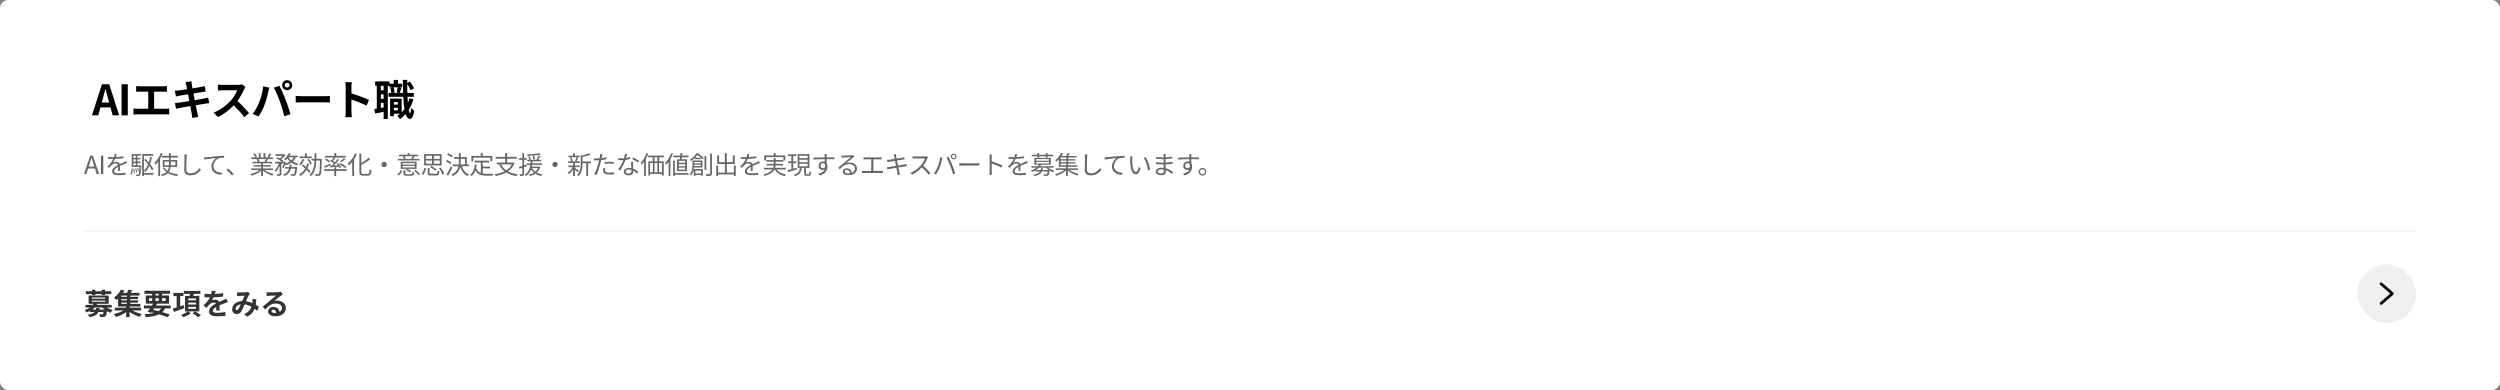<?xml version="1.0" encoding="UTF-8"?> <svg xmlns="http://www.w3.org/2000/svg" width="1192" height="186" viewBox="0 0 1192 186" fill="none"><rect x="0" y="0" width="1192" height="186" fill="#808080" stroke="none"/><rect width="1192" height="186" rx="4" fill="white"></rect><path d="M48.971 47.28L48.531 48.9H52.051L51.611 47.28C51.151 45.74 50.751 44.04 50.331 42.44H50.231C49.851 44.06 49.411 45.74 48.971 47.28ZM43.851 55L48.591 40.18H52.071L56.831 55H53.731L52.691 51.2H47.891L46.851 55H43.851ZM57.964 55V40.18H60.924V55H57.964ZM64.925 41.04C65.445 41.1 66.265 41.16 66.825 41.16H77.705C78.305 41.16 79.005 41.1 79.585 41.04V43.78C78.985 43.74 78.285 43.7 77.705 43.7H73.485V51.86H78.785C79.505 51.86 80.145 51.78 80.665 51.7V54.6C80.085 54.52 79.245 54.5 78.785 54.5H65.605C65.005 54.5 64.305 54.52 63.645 54.6V51.7C64.265 51.8 64.985 51.86 65.605 51.86H70.685V43.7H66.825C66.285 43.7 65.425 43.74 64.925 43.78V41.04ZM88.825 40.72C88.705 40.14 88.565 39.68 88.425 39.2L91.245 38.74C91.305 39.14 91.365 39.82 91.465 40.3C91.505 40.58 91.625 41.24 91.785 42.14C93.485 41.86 95.005 41.62 95.725 41.48C96.365 41.36 97.125 41.2 97.605 41.06L98.085 43.68C97.645 43.72 96.845 43.84 96.245 43.92C95.425 44.06 93.905 44.3 92.245 44.56C92.445 45.56 92.645 46.66 92.865 47.76C94.665 47.46 96.305 47.18 97.205 47C97.985 46.84 98.725 46.68 99.245 46.52L99.785 49.16C99.245 49.2 98.425 49.34 97.665 49.46C96.705 49.62 95.085 49.88 93.325 50.16C93.645 51.8 93.925 53.14 94.045 53.76C94.185 54.36 94.385 55.08 94.565 55.72L91.685 56.24C91.585 55.5 91.525 54.8 91.405 54.22C91.305 53.64 91.045 52.26 90.725 50.58C88.685 50.92 86.805 51.24 85.945 51.4C85.085 51.56 84.405 51.7 83.945 51.82L83.385 49.14C83.925 49.12 84.825 49 85.465 48.92C86.385 48.8 88.245 48.5 90.265 48.18C90.065 47.1 89.845 45.98 89.665 44.96C87.905 45.24 86.365 45.5 85.745 45.6C85.105 45.74 84.585 45.84 83.905 46.02L83.365 43.26C84.005 43.24 84.605 43.2 85.225 43.12C85.925 43.04 87.465 42.82 89.185 42.54C89.025 41.7 88.885 41.04 88.825 40.72ZM117.02 41.44C116.86 41.66 116.5 42.28 116.32 42.68C115.64 44.24 114.52 46.38 113.18 48.18C115.16 49.9 117.58 52.46 118.76 53.9L116.48 55.88C115.18 54.08 113.32 52.04 111.44 50.22C109.32 52.46 106.66 54.54 103.92 55.84L101.86 53.68C105.08 52.48 108.18 50.04 110.06 47.94C111.38 46.44 112.6 44.46 113.04 43.04H106.26C105.42 43.04 104.32 43.16 103.9 43.18V40.34C104.44 40.42 105.66 40.48 106.26 40.48H113.32C114.18 40.48 114.98 40.36 115.38 40.22L117.02 41.44ZM135.76 40.62C135.76 41.24 136.28 41.76 136.92 41.76C137.56 41.76 138.08 41.24 138.08 40.62C138.08 39.98 137.56 39.46 136.92 39.46C136.28 39.46 135.76 39.98 135.76 40.62ZM134.52 40.62C134.52 39.3 135.6 38.22 136.92 38.22C138.24 38.22 139.32 39.3 139.32 40.62C139.32 41.92 138.24 43 136.92 43C135.6 43 134.52 41.92 134.52 40.62ZM123.58 48.78C124.48 46.54 125.24 43.72 125.48 41.18L128.4 41.78C128.22 42.36 128 43.34 127.92 43.78C127.64 45.18 126.92 47.94 126.22 49.8C125.5 51.74 124.32 54.02 123.26 55.52L120.46 54.34C121.72 52.7 122.9 50.54 123.58 48.78ZM133.46 48.36C132.7 46.26 131.4 43.3 130.56 41.78L133.22 40.92C134.04 42.46 135.42 45.54 136.18 47.48C136.88 49.28 137.94 52.48 138.5 54.46L135.54 55.42C134.98 53.04 134.26 50.52 133.46 48.36ZM140.98 45.74C141.7 45.8 143.16 45.86 144.2 45.86H154.94C155.88 45.86 156.76 45.78 157.28 45.74V48.88C156.8 48.86 155.78 48.78 154.94 48.78H144.2C143.06 48.78 141.72 48.82 140.98 48.88V45.74ZM164.82 53.08V41.58C164.82 40.88 164.76 39.88 164.62 39.18H167.74C167.66 39.88 167.56 40.76 167.56 41.58V44.54C170.24 45.32 174.08 46.74 175.92 47.64L174.78 50.4C172.72 49.32 169.72 48.16 167.56 47.42V53.08C167.56 53.66 167.66 55.06 167.74 55.88H164.62C164.74 55.08 164.82 53.88 164.82 53.08ZM187.82 52.6H189.66V51.4H187.82V52.6ZM189.66 48.66H187.82V49.86H189.66V48.66ZM189.6 41.64H187.62C187.92 42.4 188.1 43.42 188.14 44.08L187.24 44.3H190.1L189.08 44.08C189.28 43.38 189.5 42.36 189.6 41.64ZM182.92 43.06V40.9H181.6V43.06H182.92ZM181.6 51.48L182.92 51.24V49.06H181.6V51.48ZM182.92 47.14V44.98H181.6V47.14H182.92ZM195.2 46.88L197.1 47.3C196.56 49.22 195.82 50.94 194.88 52.44C195.06 53.4 195.28 53.94 195.52 53.96C195.76 53.96 195.92 53.04 196 51.46C196.34 51.94 197.2 52.56 197.54 52.78C197.04 56.02 196.1 56.72 195.42 56.72C194.52 56.7 193.86 55.9 193.38 54.44C192.6 55.34 191.72 56.12 190.76 56.78C190.5 56.38 189.82 55.6 189.4 55.22C189.9 54.92 190.38 54.58 190.82 54.22H187.82V55.38H186V47.02H191.5V53.6C191.98 53.14 192.42 52.62 192.82 52.06C192.56 50.44 192.38 48.44 192.28 46.14H185.26V44.3H186.52C186.48 43.64 186.32 42.66 186.08 41.92L187.24 41.64H185.66V40.9H184.9V56.74H182.92V53.32C181.5 53.62 180.08 53.92 178.88 54.16L178.48 51.98C178.84 51.94 179.24 51.88 179.66 51.8V40.9H178.88V38.82H185.74V39.9H187.7V38.1H189.72V39.9H191.76V41.64H190.04L191.4 41.9C191.1 42.76 190.82 43.66 190.6 44.3H192.2C192.14 42.4 192.1 40.3 192.08 38.08H194.16V39.58L195.44 38.9C196.26 39.88 197.04 41.18 197.38 42.08L195.74 43C195.46 42.2 194.82 41.02 194.16 40.08C194.16 41.56 194.18 42.96 194.22 44.3H197.3V46.14H194.3C194.34 47.2 194.4 48.18 194.48 49.08C194.76 48.38 195 47.64 195.2 46.88Z" fill="black"></path><path opacity="0.6" d="M42.724 78.08L42.292 79.424H44.956L44.536 78.08C44.212 77.084 43.936 76.124 43.648 75.104H43.6C43.324 76.136 43.036 77.084 42.724 78.08ZM40.036 83L43.024 74.192H44.26L47.248 83H46.072L45.232 80.312H42.016L41.164 83H40.036ZM48.129 83V74.192H49.245V83H48.129ZM55.605 73.508C55.533 73.868 55.437 74.336 55.257 74.9C56.481 74.84 57.789 74.732 58.917 74.528L58.905 75.416C57.717 75.608 56.229 75.704 54.921 75.752C54.645 76.388 54.249 77.072 53.841 77.612C54.297 77.324 54.993 77.168 55.509 77.168C56.289 77.168 56.925 77.552 57.117 78.248C57.933 77.852 58.665 77.564 59.289 77.276C59.649 77.12 59.937 76.988 60.273 76.808L60.669 77.708C60.357 77.792 59.925 77.96 59.601 78.092C58.929 78.344 58.077 78.692 57.165 79.124C57.177 79.82 57.189 80.84 57.201 81.428H56.277C56.301 80.972 56.313 80.192 56.313 79.556C55.197 80.144 54.417 80.78 54.417 81.572C54.417 82.508 55.353 82.652 56.589 82.652C57.525 82.652 58.809 82.544 59.865 82.364L59.841 83.324C58.929 83.444 57.597 83.54 56.553 83.54C54.837 83.54 53.457 83.168 53.457 81.704C53.457 80.288 54.885 79.4 56.289 78.668C56.169 78.152 55.737 77.924 55.197 77.924C54.441 77.924 53.673 78.296 53.133 78.8C52.785 79.124 52.449 79.568 52.041 80.048L51.225 79.448C52.737 77.984 53.541 76.748 53.997 75.776C53.817 75.776 53.637 75.776 53.469 75.776C52.953 75.776 52.161 75.752 51.501 75.704V74.804C52.137 74.888 52.977 74.936 53.529 74.936C53.781 74.936 54.057 74.936 54.321 74.924C54.489 74.408 54.597 73.868 54.621 73.424L55.605 73.508ZM73.161 80.624L72.501 81.176C72.189 80.588 71.721 79.868 71.169 79.112C70.665 80.216 70.065 81.188 69.345 81.968C69.201 81.812 68.865 81.512 68.661 81.392C69.465 80.6 70.101 79.568 70.605 78.356C70.017 77.612 69.393 76.868 68.805 76.22L69.417 75.752C69.921 76.28 70.437 76.868 70.941 77.48C71.229 76.64 71.457 75.752 71.637 74.828L72.477 74.972C72.225 76.136 71.913 77.228 71.529 78.224C72.213 79.1 72.789 79.952 73.161 80.624ZM62.673 83.264L62.145 83C62.553 82.376 62.697 81.308 62.745 80.3L63.297 80.42C63.225 81.464 63.105 82.616 62.673 83.264ZM63.573 80.504L64.041 80.444C64.173 81.14 64.257 82.04 64.245 82.628L63.741 82.7C63.777 82.1 63.693 81.212 63.573 80.504ZM63.573 77.768V78.872H64.737V77.768H63.573ZM64.737 74.204H63.573V75.26H64.737V74.204ZM64.737 77.048V75.968H63.573V77.048H64.737ZM65.493 78.872H67.329C67.329 78.872 67.329 79.112 67.317 79.232C67.161 82.172 67.029 83.24 66.729 83.6C66.549 83.804 66.357 83.888 66.069 83.912C65.829 83.936 65.409 83.936 64.977 83.912C64.953 83.696 64.881 83.384 64.773 83.192C65.193 83.216 65.577 83.228 65.733 83.228C65.889 83.228 65.985 83.204 66.081 83.108C66.201 82.952 66.309 82.52 66.393 81.584L66.009 81.752C65.889 81.32 65.601 80.672 65.313 80.192L65.733 80.036C66.009 80.456 66.261 81.02 66.405 81.428C66.453 80.948 66.489 80.348 66.537 79.604H62.805V73.448H67.221V74.204H65.493V75.26H66.981V75.968H65.493V77.048H66.981V77.768H65.493V78.872ZM65.409 82.196L64.941 82.304C64.893 81.788 64.689 80.984 64.473 80.372L64.905 80.276C65.157 80.876 65.361 81.68 65.409 82.196ZM73.209 82.472V83.288H68.613V83.936H67.773V73.448H73.089V74.276H68.613V82.472H73.209ZM76.713 72.932L77.553 73.196C77.217 74.036 76.785 74.888 76.317 75.692V83.972H75.465V76.976C75.045 77.564 74.589 78.092 74.145 78.536C74.061 78.332 73.809 77.864 73.641 77.672C74.853 76.532 76.017 74.744 76.713 72.932ZM78.405 78.812H80.529C80.541 78.632 80.541 78.452 80.541 78.272V77.036H78.405V78.812ZM83.625 77.036H81.417V78.272C81.417 78.452 81.417 78.632 81.405 78.812H83.625V77.036ZM84.477 79.568H81.357C81.261 80.396 81.045 81.176 80.565 81.872C81.765 82.532 83.277 82.94 84.981 83.144C84.789 83.336 84.573 83.684 84.453 83.948C82.761 83.696 81.261 83.228 80.037 82.496C79.437 83.084 78.573 83.588 77.325 83.96C77.229 83.768 76.977 83.396 76.785 83.216C77.961 82.916 78.753 82.508 79.317 82.004C78.609 81.476 78.021 80.828 77.577 80.06L78.321 79.82C78.681 80.444 79.197 80.972 79.833 81.416C80.217 80.864 80.397 80.228 80.481 79.568H77.577V76.28H80.541V75.104H77.229V74.288H80.541V73.016H81.417V74.288H84.873V75.104H81.417V76.28H84.477V79.568ZM89.085 73.652C89.025 74.048 88.989 74.468 88.977 74.864C88.917 76.22 88.833 79.052 88.833 80.84C88.833 82.16 89.661 82.628 90.801 82.628C92.997 82.628 94.233 81.392 95.097 80.144L95.781 80.96C94.953 82.1 93.405 83.612 90.765 83.612C89.037 83.612 87.849 82.892 87.849 80.936C87.849 79.16 87.969 76.124 87.969 74.864C87.969 74.42 87.945 73.988 87.873 73.64L89.085 73.652ZM97.301 75.032C97.757 75.02 98.141 74.996 98.369 74.972C99.149 74.888 101.417 74.66 103.625 74.48C104.933 74.36 106.061 74.3 106.865 74.264V75.224C106.181 75.224 105.125 75.236 104.513 75.416C102.809 75.968 101.765 77.792 101.765 79.208C101.765 81.56 103.949 82.304 105.905 82.376L105.557 83.372C103.337 83.288 100.805 82.1 100.805 79.424C100.805 77.552 101.945 76.028 103.049 75.368C101.765 75.512 98.705 75.8 97.409 76.076L97.301 75.032ZM110.6 83.672C109.832 82.724 108.8 81.692 107.948 80.996L108.728 80.312C109.592 81.008 110.672 82.1 111.416 82.976L110.6 83.672ZM126.752 75.848H123.224C123.476 76.22 123.728 76.724 123.824 77.048L123.44 77.132H126.26L126.14 77.096C126.344 76.748 126.584 76.256 126.752 75.848ZM130.196 81.068H126.212C127.304 81.932 128.96 82.64 130.496 82.964C130.292 83.156 130.016 83.504 129.896 83.756C128.288 83.3 126.536 82.4 125.384 81.296V83.912H124.508V81.356C123.356 82.4 121.604 83.264 120.032 83.72C119.912 83.492 119.648 83.156 119.456 82.964C120.944 82.628 122.612 81.908 123.692 81.068H119.768V80.312H124.508V79.424H120.896V78.74H124.508V77.864H120.296V77.132H122.912C122.804 76.772 122.564 76.292 122.324 75.932L122.744 75.848H119.816V75.08H121.724C121.556 74.6 121.136 73.88 120.776 73.34L121.532 73.088C121.94 73.628 122.372 74.372 122.552 74.852L121.94 75.08H123.416V72.956H124.244V75.08H125.672V72.956H126.512V75.08H127.964L127.52 74.936C127.832 74.432 128.216 73.652 128.432 73.112L129.344 73.352C129.008 73.964 128.624 74.624 128.288 75.08H130.148V75.848H127.748C127.508 76.304 127.244 76.772 127.004 77.132H129.728V77.864H125.384V78.74H129.14V79.424H125.384V80.312H130.196V81.068ZM140.06 74.972H137.54C137.864 75.548 138.332 76.076 138.896 76.52C139.388 76.088 139.784 75.584 140.06 74.972ZM135.26 80.18L134.648 79.868C134.876 79.376 135.116 78.632 135.296 77.936H134.144V82.88C134.144 83.336 134.048 83.576 133.748 83.732C133.436 83.852 132.968 83.864 132.248 83.864C132.212 83.648 132.092 83.276 131.972 83.048C132.488 83.06 132.956 83.06 133.112 83.06C133.256 83.048 133.304 83.012 133.304 82.88V79.028C132.836 80.18 132.212 81.308 131.552 81.98C131.456 81.728 131.24 81.38 131.084 81.152C131.828 80.444 132.572 79.16 133.016 77.936H131.204V77.156H134.42C133.796 76.628 132.692 75.956 131.756 75.548L132.308 74.972C132.68 75.128 133.088 75.32 133.472 75.524C133.916 75.188 134.372 74.756 134.732 74.336H131.336V73.556H135.368L135.524 73.52L136.1 73.88C135.632 74.6 134.864 75.368 134.144 75.92C134.54 76.16 134.9 76.412 135.152 76.64L134.696 77.156H135.584L135.716 77.108L136.256 77.3C136.196 77.504 136.136 77.72 136.076 77.936C136.88 77.708 137.612 77.408 138.224 77.012C137.744 76.58 137.324 76.088 136.988 75.548C136.7 75.86 136.412 76.16 136.124 76.4C135.956 76.256 135.608 76.004 135.392 75.884C136.328 75.188 137.192 74.096 137.672 72.956L138.524 73.184C138.368 73.532 138.176 73.88 137.972 74.216H141.956V74.972H141.032C140.696 75.788 140.204 76.46 139.592 77.012C140.348 77.492 141.236 77.852 142.196 78.056C142.016 78.248 141.752 78.584 141.632 78.824C140.624 78.548 139.7 78.116 138.908 77.552C138.152 78.08 137.264 78.476 136.292 78.776C136.232 78.656 136.1 78.476 135.968 78.308C135.764 79.004 135.524 79.688 135.26 80.18ZM138.884 79.652H141.692C141.692 79.652 141.68 79.892 141.668 80.036C141.452 82.268 141.224 83.18 140.876 83.528C140.672 83.744 140.444 83.804 140.132 83.84C139.844 83.852 139.34 83.864 138.8 83.828C138.776 83.588 138.692 83.228 138.56 83C139.076 83.048 139.556 83.06 139.748 83.06C139.94 83.06 140.036 83.048 140.156 82.94C140.384 82.712 140.564 82.04 140.744 80.396H138.728C138.308 81.92 137.468 83.168 135.548 83.912C135.44 83.708 135.2 83.384 135.02 83.228C136.676 82.628 137.432 81.62 137.804 80.396H135.932V79.652H137.996C138.068 79.268 138.116 78.872 138.152 78.464H139.052C139.016 78.872 138.956 79.268 138.884 79.652ZM148.664 74.6V75.404H142.856V74.6H145.388V72.992H146.24V74.6H148.664ZM148.712 78.008L147.968 78.428C147.74 77.792 147.128 76.82 146.54 76.124L147.236 75.764C147.836 76.448 148.472 77.384 148.712 78.008ZM144.26 75.824L145.1 76.052C144.68 77.072 143.996 78.116 143.312 78.8C143.168 78.656 142.82 78.392 142.628 78.272C143.288 77.66 143.9 76.736 144.26 75.824ZM146.564 77.852L147.44 78.032C147.212 78.812 146.924 79.532 146.588 80.192C147.188 80.732 147.704 81.272 148.04 81.704L147.476 82.436C147.164 82.004 146.696 81.488 146.156 80.96C145.388 82.172 144.416 83.156 143.24 83.888C143.132 83.72 142.82 83.348 142.628 83.192C143.828 82.508 144.8 81.548 145.52 80.348C144.98 79.868 144.404 79.388 143.876 78.98L144.404 78.368C144.884 78.728 145.412 79.16 145.928 79.592C146.18 79.052 146.396 78.476 146.564 77.852ZM153.404 75.716V76.148C153.296 81.2 153.188 82.868 152.804 83.372C152.588 83.684 152.36 83.78 151.988 83.816C151.628 83.852 151.04 83.84 150.452 83.816C150.44 83.576 150.344 83.216 150.2 82.976C150.836 83.036 151.4 83.048 151.628 83.048C151.832 83.048 151.952 83.012 152.06 82.856C152.336 82.508 152.468 80.936 152.564 76.556H150.812C150.668 79.64 150.14 82.328 148.208 83.96C148.064 83.768 147.764 83.468 147.548 83.336C149.348 81.872 149.828 79.4 149.96 76.556H148.508V75.716H149.996C150.02 74.864 150.02 73.976 150.02 73.088H150.884C150.884 73.976 150.872 74.864 150.848 75.716H153.404ZM165.224 79.532L164.564 80.096C163.988 79.592 162.8 78.872 161.864 78.392L162.488 77.888C163.4 78.332 164.6 79.04 165.224 79.532ZM163.94 75.452L164.72 75.86C164.108 76.412 163.34 76.964 162.728 77.348L162.092 76.964C162.68 76.568 163.484 75.92 163.94 75.452ZM157.892 76.16L158.228 76.376C158.54 75.98 158.864 75.5 159.092 75.116H154.928V74.312H159.404V72.968H160.292V74.312H164.876V75.116H159.656L159.968 75.236C159.596 75.752 159.152 76.304 158.768 76.724C159.104 76.964 159.428 77.204 159.68 77.42C160.16 76.868 160.604 76.316 160.94 75.836L161.648 76.172C160.94 77.06 160.004 78.104 159.14 78.932L161.204 78.824C160.976 78.5 160.736 78.188 160.496 77.912L161.144 77.624C161.732 78.284 162.392 79.172 162.656 79.784L161.972 80.144C161.888 79.952 161.768 79.712 161.624 79.472C160.1 79.58 158.576 79.676 157.424 79.76L157.304 79.004C157.568 78.992 157.88 78.98 158.204 78.968C158.516 78.668 158.852 78.332 159.188 77.972C158.72 77.564 158.024 77.06 157.448 76.688L157.892 76.16ZM157.448 76.904L156.824 77.444C156.428 77.06 155.612 76.496 154.94 76.112L155.54 75.62C156.2 75.968 157.04 76.52 157.448 76.904ZM157.532 78.02L157.7 78.692C156.752 79.136 155.768 79.616 154.964 79.964L154.52 79.244C155.288 78.968 156.416 78.488 157.532 78.02ZM160.292 79.76V80.684H165.212V81.512H160.292V83.948H159.404V81.512H154.568V80.684H159.404V79.76H160.292ZM169.304 73.148L170.156 73.436C169.796 74.288 169.34 75.14 168.824 75.932V83.888H167.924V77.192C167.42 77.828 166.892 78.404 166.364 78.884C166.268 78.668 165.992 78.2 165.824 77.984C167.192 76.844 168.512 75.032 169.304 73.148ZM173.048 82.904H175.388C176.048 82.904 176.156 82.472 176.24 80.732C176.468 80.888 176.828 81.056 177.092 81.116C176.948 83.06 176.684 83.744 175.448 83.744H172.988C171.74 83.744 171.356 83.384 171.356 82.076V73.244H172.256V77.708C173.588 76.964 174.956 76.028 175.844 75.224L176.48 75.992C175.352 76.904 173.744 77.816 172.256 78.608V82.088C172.256 82.76 172.388 82.904 173.048 82.904ZM183.164 77.168C183.872 77.168 184.436 77.732 184.436 78.44C184.436 79.148 183.872 79.712 183.164 79.712C182.456 79.712 181.892 79.148 181.892 78.44C181.892 77.732 182.456 77.168 183.164 77.168ZM196.712 74.48H192.92C193.148 74.864 193.352 75.344 193.436 75.668L193.088 75.764H196.424L196.124 75.68C196.316 75.344 196.556 74.852 196.712 74.48ZM199.952 75.764V76.496H189.716V75.764H192.56C192.464 75.416 192.26 74.936 192.056 74.576L192.464 74.48H190.256V73.76H194.348V72.956H195.224V73.76H199.34V74.48H197.204L197.66 74.576C197.432 75.008 197.192 75.428 196.976 75.764H199.952ZM197.768 78.476V77.768H191.912V78.476H197.768ZM197.768 79.832V79.1H191.912V79.832H197.768ZM198.632 77.096V80.504H194.168C194.864 80.804 195.644 81.26 196.052 81.62L195.5 82.184C195.092 81.8 194.24 81.272 193.508 80.948L193.964 80.504H191.06V77.096H198.632ZM190.04 83.648L189.356 83.18C190.184 82.7 190.748 81.896 191.036 81.104L191.792 81.38C191.444 82.244 190.928 83.12 190.04 83.648ZM193.988 83.072H196.1C196.616 83.072 196.688 82.928 196.748 81.86C196.928 81.992 197.288 82.1 197.504 82.16C197.42 83.492 197.144 83.804 196.184 83.804H193.916C192.716 83.804 192.392 83.588 192.392 82.724V81.188H193.268V82.724C193.268 83.012 193.364 83.072 193.988 83.072ZM197.468 81.416L198.152 80.996C198.968 81.596 199.868 82.472 200.288 83.12L199.568 83.564C199.184 82.928 198.284 82.028 197.468 81.416ZM209.696 75.788V74.276H206.852V75.788H209.696ZM209.696 78.068V76.544H206.852V78.068H209.696ZM203.06 76.544V78.068H205.976V76.544H203.06ZM203.06 74.276V75.788H205.976V74.276H203.06ZM210.572 73.484V78.86H202.22V73.484H210.572ZM208.124 80.792L207.512 81.392C206.996 80.852 205.916 80.12 205.028 79.64L205.616 79.1C206.504 79.532 207.584 80.252 208.124 80.792ZM201.872 83.3L201.068 82.88C201.656 82.136 202.112 80.96 202.376 80.024L203.168 80.3C202.88 81.284 202.46 82.532 201.872 83.3ZM205.604 82.844H207.884C208.472 82.844 208.568 82.652 208.628 81.308C208.832 81.452 209.204 81.584 209.456 81.644C209.336 83.264 209.048 83.672 207.956 83.672H205.544C204.26 83.672 203.924 83.408 203.924 82.46V80.084H204.812V82.448C204.812 82.784 204.932 82.844 205.604 82.844ZM209.324 80.216L210.116 79.892C210.812 80.792 211.532 82.004 211.808 82.82L210.944 83.204C210.704 82.4 210.008 81.152 209.324 80.216ZM215.852 74.348L215.336 75.056C214.892 74.636 213.968 74.06 213.212 73.712L213.692 73.064C214.448 73.388 215.396 73.916 215.852 74.348ZM215.264 77.468L214.76 78.212C214.292 77.804 213.356 77.264 212.576 76.94L213.068 76.268C213.824 76.568 214.784 77.072 215.264 77.468ZM214.964 79.304L215.648 79.856C215.072 81.128 214.316 82.616 213.68 83.744L212.912 83.18C213.5 82.244 214.34 80.672 214.964 79.304ZM219.68 75.704V77.048C219.68 77.504 219.668 77.972 219.632 78.428H221.708V75.704H219.68ZM223.568 79.256H220.244C220.832 81.116 221.96 82.52 223.664 83.18C223.46 83.348 223.172 83.696 223.052 83.936C221.264 83.168 220.112 81.644 219.464 79.592C219.104 81.248 218.18 82.784 215.936 83.936C215.78 83.756 215.456 83.444 215.24 83.3C217.436 82.208 218.288 80.792 218.612 79.256H215.792V78.428H218.744C218.792 77.972 218.804 77.504 218.804 77.036V75.704H216.44V74.876H218.804V72.98H219.68V74.876H222.572V78.428H223.568V79.256ZM225.62 75.176V76.928H224.744V74.336H229.244V72.968H230.168V74.336H234.704V76.928H233.792V75.176H225.62ZM230.168 80.276V82.724C230.756 82.832 231.416 82.868 232.112 82.868C232.544 82.868 234.608 82.868 235.184 82.856C235.04 83.072 234.884 83.492 234.848 83.756H232.064C229.58 83.756 227.792 83.324 226.7 81.296C226.28 82.4 225.692 83.288 224.912 83.972C224.768 83.816 224.396 83.504 224.18 83.372C225.512 82.34 226.16 80.636 226.424 78.488L227.336 78.572C227.264 79.136 227.168 79.664 227.048 80.168C227.504 81.428 228.272 82.112 229.256 82.484V77.456H226.28V76.616H233.228V77.456H230.168V79.448H233.72V80.276H230.168ZM244.052 78.38H238.88C239.456 79.52 240.296 80.456 241.376 81.2C242.516 80.492 243.44 79.568 244.052 78.38ZM244.724 77.468L245.336 77.84C244.664 79.508 243.572 80.756 242.204 81.704C243.488 82.4 245.06 82.868 246.86 83.108C246.656 83.3 246.416 83.696 246.296 83.948C244.352 83.648 242.696 83.084 241.34 82.244C239.864 83.06 238.16 83.588 236.36 83.912C236.288 83.684 236.048 83.264 235.88 83.072C237.572 82.808 239.168 82.364 240.536 81.68C239.492 80.864 238.664 79.856 238.052 78.632L238.772 78.38H236.876V77.504H240.884V75.656H236.336V74.792H240.884V72.968H241.796V74.792H246.368V75.656H241.796V77.504H244.556L244.724 77.468ZM257.312 73.04L257.84 73.712C256.208 74.072 253.628 74.264 251.528 74.324C251.504 74.12 251.396 73.832 251.312 73.628C253.388 73.556 255.92 73.352 257.312 73.04ZM255.068 75.872L254.3 76.04C254.264 75.632 254.12 74.936 253.988 74.408L254.696 74.288C254.852 74.804 254.996 75.476 255.068 75.872ZM251.252 79.244L249.884 79.7V82.88C249.884 83.372 249.764 83.612 249.464 83.756C249.188 83.9 248.732 83.936 247.976 83.924C247.94 83.708 247.832 83.348 247.712 83.096C248.228 83.108 248.708 83.108 248.84 83.096C248.984 83.096 249.044 83.06 249.044 82.88V79.976C248.528 80.144 248.048 80.3 247.604 80.432L247.46 79.568C247.904 79.448 248.444 79.28 249.044 79.1V76.196H247.556V75.368H249.044V72.968H249.884V75.368H251.156V76.196H249.884V78.836L251.132 78.44L251.252 79.244ZM251.84 74.66L252.536 74.48C252.752 74.936 253.028 75.56 253.136 75.932L252.404 76.184C252.296 75.776 252.068 75.14 251.84 74.66ZM256.532 80.12H253.664C254.048 80.792 254.588 81.38 255.26 81.86C255.8 81.404 256.232 80.828 256.532 80.12ZM257.072 79.4L257.576 79.616C257.216 80.744 256.652 81.608 255.932 82.28C256.7 82.712 257.612 83.012 258.596 83.192C258.404 83.372 258.176 83.72 258.056 83.948C257 83.72 256.052 83.348 255.248 82.82C254.48 83.348 253.592 83.696 252.632 83.936C252.536 83.756 252.296 83.408 252.128 83.276C253.04 83.072 253.868 82.772 254.576 82.34C254.024 81.896 253.544 81.38 253.172 80.78C252.704 82.004 251.996 83.132 250.808 83.912C250.676 83.708 250.4 83.42 250.196 83.288C251.912 82.22 252.56 80.36 252.848 78.62H251.216V77.864H252.968C253.004 77.54 253.04 77.216 253.064 76.916H251.492V76.184H255.752C256.136 75.596 256.592 74.768 256.856 74.168L257.696 74.444C257.36 75.02 256.964 75.668 256.592 76.184H258.044V76.916H253.928C253.904 77.216 253.868 77.54 253.832 77.864H258.392V78.62H253.712C253.676 78.884 253.616 79.16 253.556 79.424H256.916L257.072 79.4ZM264.644 77.168C265.352 77.168 265.916 77.732 265.916 78.44C265.916 79.148 265.352 79.712 264.644 79.712C263.936 79.712 263.372 79.148 263.372 78.44C263.372 77.732 263.936 77.168 264.644 77.168ZM276.32 74.216V74.96H271.064V74.216H273.272V73.004H274.136V74.216H276.32ZM274.94 76.88L274.22 76.724C274.436 76.244 274.712 75.5 274.82 74.984L275.636 75.176C275.408 75.776 275.168 76.448 274.94 76.88ZM272.996 76.712L272.252 76.916C272.204 76.448 272.012 75.728 271.784 75.188L272.48 75.008C272.732 75.548 272.936 76.256 272.996 76.712ZM276.032 81.524L275.504 82.184C275.252 81.884 274.64 81.296 274.136 80.84V83.888H273.272V80.744C272.684 81.668 271.94 82.52 271.268 83.048C271.124 82.844 270.86 82.556 270.668 82.4C271.532 81.836 272.48 80.756 273.08 79.7H270.932V78.944H273.272V77.684H270.896V76.928H276.464V77.684H274.136V78.944H276.368V79.7H274.136V79.988C274.592 80.324 275.756 81.272 276.032 81.524ZM281.756 76.976V77.816H280.412V83.84H279.536V77.816H277.748V78.116C277.748 79.904 277.52 82.304 275.84 83.972C275.732 83.78 275.408 83.468 275.204 83.348C276.728 81.86 276.896 79.784 276.896 78.104V73.928L277.544 74.132C278.768 73.868 280.112 73.484 280.88 73.1L281.6 73.76C280.58 74.216 279.08 74.576 277.748 74.84V76.976H281.756ZM288.62 80.132C288.512 80.528 288.452 80.9 288.452 81.212C288.452 81.776 288.764 82.328 290.48 82.328C291.26 82.328 292.088 82.244 292.82 82.088L292.784 83.06C292.136 83.156 291.344 83.228 290.468 83.228C288.572 83.228 287.54 82.652 287.54 81.464C287.54 80.996 287.624 80.552 287.72 80.048L288.62 80.132ZM287.24 73.556C287.168 73.82 287.072 74.276 287.024 74.516C286.976 74.768 286.916 75.08 286.844 75.404C287.624 75.308 288.416 75.164 289.148 74.972V75.92C288.368 76.1 287.492 76.232 286.652 76.328C286.544 76.856 286.412 77.408 286.268 77.936C285.836 79.64 285.02 82.112 284.396 83.432L283.34 83.072C284.06 81.836 284.912 79.4 285.356 77.708C285.464 77.312 285.572 76.856 285.668 76.424C285.272 76.448 284.9 76.46 284.564 76.46C284.036 76.46 283.604 76.436 283.172 76.412L283.136 75.476C283.712 75.548 284.144 75.56 284.576 75.56C284.972 75.56 285.404 75.536 285.872 75.5C285.956 75.08 286.016 74.696 286.052 74.456C286.1 74.12 286.112 73.712 286.088 73.46L287.24 73.556ZM288.368 77.216C289.004 77.156 289.796 77.108 290.564 77.108C291.272 77.108 291.992 77.144 292.64 77.216L292.616 78.128C292.004 78.044 291.296 77.984 290.6 77.984C289.844 77.984 289.112 78.02 288.368 78.104V77.216ZM298.976 73.472C298.868 73.904 298.7 74.636 298.508 75.332C299.132 75.236 299.78 75.092 300.392 74.888L300.416 75.788C299.78 75.968 299.024 76.124 298.232 76.232C297.644 77.924 296.576 80 295.616 81.296L294.692 80.816C295.688 79.652 296.708 77.732 297.26 76.328C296.9 76.352 296.54 76.364 296.192 76.364C295.748 76.364 295.244 76.352 294.788 76.328L294.728 75.428C295.172 75.488 295.688 75.512 296.192 75.512C296.624 75.512 297.08 75.488 297.548 75.452C297.728 74.78 297.896 74.024 297.92 73.376L298.976 73.472ZM298.316 81.8C298.316 82.364 298.772 82.748 299.708 82.748C300.704 82.748 301.04 82.22 301.04 81.56C301.04 81.404 301.04 81.224 301.028 81.02C300.644 80.9 300.224 80.84 299.792 80.84C298.916 80.84 298.316 81.248 298.316 81.8ZM301.808 77.18C301.784 77.672 301.784 78.044 301.796 78.476C301.808 78.92 301.856 79.7 301.88 80.444C302.912 80.816 303.752 81.404 304.376 81.932L303.86 82.748C303.344 82.292 302.696 81.752 301.916 81.368C301.928 81.56 301.928 81.728 301.928 81.872C301.928 82.832 301.316 83.612 299.828 83.612C298.508 83.612 297.428 83.072 297.428 81.884C297.428 80.78 298.472 80.084 299.828 80.084C300.236 80.084 300.632 80.12 301.004 80.204C300.956 79.22 300.896 78.032 300.872 77.18H301.808ZM304.208 77.504C303.56 76.952 302.264 76.208 301.46 75.848L301.952 75.116C302.816 75.5 304.184 76.28 304.748 76.712L304.208 77.504ZM308.276 72.992L309.092 73.244C308.768 74.084 308.384 74.936 307.94 75.728V83.9H307.088V77.108C306.728 77.624 306.356 78.092 305.972 78.5C305.888 78.308 305.624 77.864 305.48 77.66C306.596 76.532 307.64 74.78 308.276 72.992ZM313.436 76.928V74.972H312.068V76.928H313.436ZM315.608 82.148V77.732H314.216V82.148H315.608ZM309.956 77.732V82.148H311.288V77.732H309.956ZM313.436 77.732H312.068V82.148H313.436V77.732ZM316.568 74.972H314.288V76.928H316.472V83.648H315.608V82.94H309.956V83.72H309.14V76.928H311.228V74.972H308.984V74.168H316.568V74.972ZM326.72 77.636V76.664H323.66V77.636H326.72ZM326.72 79.268V78.284H323.66V79.268H326.72ZM326.72 80.912V79.916H323.66V80.912H326.72ZM322.82 75.98H324.164C324.212 75.68 324.248 75.332 324.284 74.972H321.08V74.192H324.356C324.392 73.76 324.428 73.34 324.452 72.968L325.34 73.016C325.316 73.388 325.268 73.784 325.232 74.192H328.244V74.972H325.136C325.1 75.332 325.052 75.68 325.004 75.98H327.584V81.596H322.82V75.98ZM320.048 73.004L320.876 73.256C320.54 74.144 320.12 75.02 319.64 75.848V83.888H318.8V77.156C318.416 77.708 318.008 78.2 317.588 78.632C317.492 78.428 317.252 77.96 317.084 77.768C318.26 76.616 319.364 74.828 320.048 73.004ZM328.316 82.532V83.312H321.764V83.9H320.936V76.58H321.764V82.532H328.316ZM334.124 77.228H330.98V77.912H334.124V77.228ZM330.968 79.196H334.124V78.5H330.98V78.512C330.98 78.728 330.98 78.956 330.968 79.196ZM334.316 81.296H331.556V82.712H334.316V81.296ZM334.928 79.868H330.908C330.884 80.108 330.848 80.36 330.8 80.612H335.108V83.804H334.316V83.396H331.556V83.888H330.776V80.768C330.572 81.788 330.2 82.82 329.528 83.648C329.42 83.48 329.096 83.192 328.928 83.096C330.056 81.728 330.188 79.868 330.188 78.5V76.556H334.928V79.868ZM332.072 73.076H332.888C333.776 73.748 334.916 74.708 335.516 75.332L334.928 76.004C334.412 75.428 333.44 74.492 332.612 73.844C332.276 74.276 331.868 74.768 331.376 75.248H334.148V75.896H331.232V75.392C330.74 75.86 330.152 76.328 329.492 76.748C329.384 76.568 329.108 76.268 328.928 76.148C330.416 75.26 331.484 74.048 332.072 73.076ZM336.752 74.396V80.996H335.912V74.396H336.752ZM338.588 73.196H339.452V82.736C339.452 83.336 339.296 83.6 338.924 83.756C338.552 83.9 337.916 83.924 336.848 83.912C336.812 83.684 336.668 83.276 336.536 83.024C337.352 83.06 338.06 83.048 338.288 83.036C338.492 83.036 338.588 82.964 338.588 82.748V73.196ZM349.892 78.968H350.804V83.888H349.892V83.168H342.404V83.912H341.516V78.968H342.404V82.292H345.608V78.2H341.972V74.096H342.86V77.336H345.608V73.028H346.52V77.336H349.4V74.096H350.324V78.2H346.52V82.292H349.892V78.968ZM357.284 73.508C357.212 73.868 357.116 74.336 356.936 74.9C358.16 74.84 359.468 74.732 360.596 74.528L360.584 75.416C359.396 75.608 357.908 75.704 356.6 75.752C356.324 76.388 355.928 77.072 355.52 77.612C355.976 77.324 356.672 77.168 357.188 77.168C357.968 77.168 358.604 77.552 358.796 78.248C359.612 77.852 360.344 77.564 360.968 77.276C361.328 77.12 361.616 76.988 361.952 76.808L362.348 77.708C362.036 77.792 361.604 77.96 361.28 78.092C360.608 78.344 359.756 78.692 358.844 79.124C358.856 79.82 358.868 80.84 358.88 81.428H357.956C357.98 80.972 357.992 80.192 357.992 79.556C356.876 80.144 356.096 80.78 356.096 81.572C356.096 82.508 357.032 82.652 358.268 82.652C359.204 82.652 360.488 82.544 361.544 82.364L361.52 83.324C360.608 83.444 359.276 83.54 358.232 83.54C356.516 83.54 355.136 83.168 355.136 81.704C355.136 80.288 356.564 79.4 357.968 78.668C357.848 78.152 357.416 77.924 356.876 77.924C356.12 77.924 355.352 78.296 354.812 78.8C354.464 79.124 354.128 79.568 353.72 80.048L352.904 79.448C354.416 77.984 355.22 76.748 355.676 75.776C355.496 75.776 355.316 75.776 355.148 75.776C354.632 75.776 353.84 75.752 353.18 75.704V74.804C353.816 74.888 354.656 74.936 355.208 74.936C355.46 74.936 355.736 74.936 356 74.924C356.168 74.408 356.276 73.868 356.3 73.424L357.284 73.508ZM374.684 80.804H370.34C371.192 82.088 372.728 82.868 374.816 83.168C374.624 83.348 374.396 83.708 374.276 83.936C371.936 83.528 370.304 82.52 369.392 80.804H369.284C368.66 81.992 367.352 83.096 364.616 83.912C364.52 83.72 364.268 83.384 364.076 83.192C366.416 82.544 367.64 81.704 368.264 80.804H364.196V80.012H368.672C368.816 79.64 368.876 79.256 368.9 78.884H365.576V78.14H368.924V77.072H365.384V76.316H368.924V75.32H369.812V76.316H373.52V74.936H365.24V76.436H364.376V74.132H368.948V72.968H369.836V74.132H374.42V76.436H373.52V77.072H369.812V78.14H373.352V78.884H369.788C369.764 79.256 369.704 79.64 369.596 80.012H374.684V80.804ZM379.844 79.988L379.952 80.78C378.452 81.224 376.856 81.692 375.692 82.04L375.452 81.188C375.98 81.056 376.628 80.888 377.336 80.684V77.78H375.824V76.952H377.336V74.396H375.68V73.58H379.772V74.396H378.188V76.952H379.664V77.78H378.188V80.456L379.844 79.988ZM381.164 78.068V79.292H385.052V78.068H381.164ZM381.164 76.148V77.348H385.052V76.148H381.164ZM381.164 74.24V75.44H385.052V74.24H381.164ZM384.644 83.06H385.58C385.856 83.06 385.904 82.88 385.94 81.644C386.108 81.8 386.468 81.932 386.684 81.992C386.624 83.456 386.396 83.828 385.676 83.828H384.512C383.66 83.828 383.444 83.576 383.444 82.712V80.048H382.268C382.028 81.956 381.38 83.264 379.052 83.984C378.968 83.78 378.728 83.42 378.548 83.252C380.66 82.676 381.2 81.596 381.392 80.048H380.324V73.484H385.928V80.048H384.296V82.712C384.296 83.012 384.344 83.06 384.644 83.06ZM394.208 73.496C394.184 73.628 394.16 74.096 394.148 74.252C394.148 74.432 394.136 74.708 394.136 75.032C394.196 75.032 394.256 75.032 394.316 75.032C395.78 75.032 397.256 75.044 397.832 75.044L397.82 75.932C397.148 75.896 396.056 75.872 394.304 75.872C394.244 75.872 394.196 75.872 394.136 75.872C394.136 76.556 394.148 77.3 394.16 77.852C394.412 78.26 394.544 78.788 394.544 79.388C394.544 81.008 393.752 82.808 390.956 83.648L390.152 82.856C391.748 82.496 392.852 81.824 393.332 80.732C393.044 80.948 392.696 81.056 392.288 81.056C391.28 81.056 390.32 80.36 390.32 79.052C390.32 77.864 391.292 76.964 392.432 76.964C392.732 76.964 392.996 77.012 393.236 77.096C393.236 76.736 393.236 76.304 393.224 75.884C391.4 75.896 389.36 75.98 387.86 76.088L387.836 75.164C389.168 75.14 391.424 75.068 393.212 75.044C393.212 74.708 393.2 74.42 393.188 74.252C393.176 73.94 393.128 73.592 393.116 73.496H394.208ZM391.22 79.04C391.22 79.784 391.772 80.228 392.444 80.228C393.152 80.228 393.608 79.664 393.5 78.524C393.308 77.996 392.9 77.768 392.432 77.768C391.808 77.768 391.22 78.26 391.22 79.04ZM402.716 81.74C402.716 82.316 403.376 82.676 404.312 82.676C404.66 82.676 404.984 82.652 405.284 82.604C405.188 81.656 404.588 80.972 403.676 80.972C403.136 80.972 402.716 81.32 402.716 81.74ZM401.18 74.156C401.456 74.192 401.792 74.204 402.032 74.204C402.656 74.204 405.512 74.108 406.148 74.048C406.508 74.024 406.676 73.988 406.796 73.952L407.348 74.648C407.132 74.804 406.892 74.96 406.676 75.14C406.076 75.596 404.444 76.988 403.508 77.768C404.06 77.576 404.636 77.516 405.176 77.516C407.168 77.516 408.596 78.716 408.596 80.336C408.596 82.268 407.012 83.516 404.468 83.516C402.836 83.516 401.84 82.808 401.84 81.812C401.84 80.984 402.572 80.252 403.688 80.252C405.188 80.252 405.992 81.236 406.136 82.376C407.096 82.004 407.636 81.308 407.636 80.324C407.636 79.148 406.508 78.26 404.948 78.26C402.944 78.26 401.876 79.112 400.352 80.66L399.668 79.952C400.664 79.136 402.2 77.852 402.896 77.264C403.568 76.712 405.068 75.452 405.68 74.912C405.044 74.936 402.644 75.044 402.008 75.08C401.744 75.092 401.468 75.116 401.216 75.152L401.18 74.156ZM411.704 74.972C412.016 75.02 412.472 75.044 412.712 75.044H419.312C419.672 75.044 420.044 75.008 420.332 74.972V76.028C420.032 75.992 419.648 75.98 419.312 75.98H416.432V81.5H419.96C420.32 81.5 420.644 81.464 420.956 81.428V82.52C420.632 82.472 420.2 82.472 419.96 82.472H412.028C411.704 82.472 411.344 82.484 410.972 82.52V81.428C411.332 81.476 411.704 81.5 412.028 81.5H415.412V75.98H412.712C412.484 75.98 412.004 75.992 411.704 76.028V74.972ZM426.308 74.516C426.248 74.204 426.164 73.94 426.08 73.7L427.16 73.508C427.172 73.736 427.232 74.072 427.268 74.336C427.292 74.468 427.376 74.96 427.52 75.632C428.684 75.44 429.788 75.26 430.292 75.164C430.64 75.104 430.94 75.02 431.144 74.96L431.348 75.968C431.168 75.992 430.796 76.04 430.484 76.088C429.932 76.172 428.84 76.352 427.688 76.532C427.844 77.276 428.012 78.128 428.168 78.932C429.38 78.74 430.52 78.536 431.12 78.428C431.588 78.344 431.924 78.272 432.188 78.2L432.38 79.208C432.128 79.232 431.744 79.292 431.3 79.364C430.64 79.472 429.524 79.652 428.348 79.832C428.588 81.008 428.78 81.968 428.84 82.244C428.924 82.592 429.02 83 429.128 83.336L428.036 83.54C427.976 83.132 427.94 82.772 427.856 82.412C427.808 82.148 427.616 81.176 427.388 79.988C426.032 80.216 424.748 80.432 424.16 80.54C423.692 80.624 423.356 80.684 423.104 80.756L422.888 79.712C423.164 79.7 423.632 79.652 423.944 79.604C424.544 79.52 425.852 79.316 427.22 79.1C427.052 78.284 426.884 77.432 426.74 76.688C425.6 76.868 424.556 77.036 424.1 77.12C423.764 77.18 423.488 77.24 423.128 77.324L422.924 76.244C423.224 76.232 423.536 76.208 423.92 76.16C424.388 76.112 425.432 75.956 426.56 75.776C426.428 75.128 426.344 74.66 426.308 74.516ZM442.48 74.972C442.408 75.068 442.252 75.332 442.18 75.5C441.772 76.532 441.016 77.936 440.164 79.016C441.424 80.096 442.888 81.656 443.668 82.604L442.828 83.324C442.024 82.268 440.752 80.852 439.528 79.76C438.244 81.14 436.624 82.46 434.848 83.264L434.08 82.46C436.012 81.704 437.788 80.276 439.024 78.896C439.84 77.972 440.716 76.556 441.016 75.56H436.336C435.916 75.56 435.256 75.608 435.124 75.62V74.528C435.292 74.552 435.976 74.6 436.336 74.6H440.968C441.364 74.6 441.676 74.564 441.868 74.504L442.48 74.972ZM453.916 74.636C453.916 75.068 454.264 75.428 454.708 75.428C455.14 75.428 455.5 75.068 455.5 74.636C455.5 74.192 455.14 73.832 454.708 73.832C454.264 73.832 453.916 74.192 453.916 74.636ZM453.364 74.636C453.364 73.892 453.964 73.28 454.708 73.28C455.44 73.28 456.052 73.892 456.052 74.636C456.052 75.38 455.44 75.98 454.708 75.98C453.964 75.98 453.364 75.38 453.364 74.636ZM447.136 79.388C447.652 78.152 448.156 76.328 448.312 74.936L449.38 75.164C449.308 75.428 449.212 75.776 449.164 76.028C448.996 76.784 448.576 78.56 448.072 79.784C447.628 80.888 446.98 82.124 446.308 83.084L445.288 82.652C446.044 81.656 446.716 80.396 447.136 79.388ZM453.04 78.932C452.56 77.696 451.828 76.028 451.3 75.14L452.272 74.816C452.752 75.68 453.52 77.336 454.024 78.608C454.516 79.796 455.152 81.632 455.464 82.712L454.396 83.06C454.096 81.836 453.544 80.216 453.04 78.932ZM457.384 77.804C457.744 77.828 458.38 77.864 459.052 77.864H465.628C466.228 77.864 466.66 77.828 466.924 77.804V78.98C466.684 78.968 466.18 78.92 465.64 78.92H459.052C458.392 78.92 457.756 78.944 457.384 78.98V77.804ZM471.844 81.944V74.96C471.844 74.624 471.82 74.084 471.748 73.712H472.924C472.888 74.084 472.84 74.6 472.84 74.96C472.84 75.464 472.84 76.16 472.84 76.916C474.424 77.396 476.704 78.26 477.964 78.896L477.556 79.916C476.248 79.208 474.172 78.404 472.84 77.984C472.852 79.784 472.852 81.596 472.852 81.944C472.852 82.316 472.876 82.964 472.924 83.36H471.76C471.82 82.976 471.844 82.388 471.844 81.944ZM484.96 73.508C484.888 73.868 484.792 74.336 484.612 74.9C485.836 74.84 487.144 74.732 488.272 74.528L488.26 75.416C487.072 75.608 485.584 75.704 484.276 75.752C484 76.388 483.604 77.072 483.196 77.612C483.652 77.324 484.348 77.168 484.864 77.168C485.644 77.168 486.28 77.552 486.472 78.248C487.288 77.852 488.02 77.564 488.644 77.276C489.004 77.12 489.292 76.988 489.628 76.808L490.024 77.708C489.712 77.792 489.28 77.96 488.956 78.092C488.284 78.344 487.432 78.692 486.52 79.124C486.532 79.82 486.544 80.84 486.556 81.428H485.632C485.656 80.972 485.668 80.192 485.668 79.556C484.552 80.144 483.772 80.78 483.772 81.572C483.772 82.508 484.708 82.652 485.944 82.652C486.88 82.652 488.164 82.544 489.22 82.364L489.196 83.324C488.284 83.444 486.952 83.54 485.908 83.54C484.192 83.54 482.812 83.168 482.812 81.704C482.812 80.288 484.24 79.4 485.644 78.668C485.524 78.152 485.092 77.924 484.552 77.924C483.796 77.924 483.028 78.296 482.488 78.8C482.14 79.124 481.804 79.568 481.396 80.048L480.58 79.448C482.092 77.984 482.896 76.748 483.352 75.776C483.172 75.776 482.992 75.776 482.824 75.776C482.308 75.776 481.516 75.752 480.856 75.704V74.804C481.492 74.888 482.332 74.936 482.884 74.936C483.136 74.936 483.412 74.936 483.676 74.924C483.844 74.408 483.952 73.868 483.976 73.424L484.96 73.508ZM494.632 75.104V74.504H491.944V73.772H494.632V72.968H495.496V73.772H498.616V72.968H499.492V73.772H502.216V74.504H499.492V75.104H498.616V74.504H495.496V75.104H494.632ZM497.056 81.044H500.032C499.552 80.72 499.108 80.336 498.772 79.952H495.364C494.98 80.336 494.512 80.72 493.96 81.044H496.168C496.264 80.78 496.324 80.492 496.372 80.192H497.236C497.188 80.492 497.128 80.768 497.056 81.044ZM494.044 77.192V77.96H500.152V77.192H494.044ZM494.044 75.86V76.628H500.152V75.86H494.044ZM502.384 79.952H499.78C500.548 80.576 501.652 81.104 502.684 81.368C502.48 81.524 502.24 81.86 502.108 82.064C501.532 81.884 500.944 81.608 500.392 81.284L500.38 81.392C500.248 82.748 500.116 83.348 499.852 83.588C499.672 83.78 499.444 83.84 499.132 83.852C498.844 83.876 498.292 83.864 497.692 83.84C497.68 83.612 497.596 83.312 497.488 83.108C498.04 83.168 498.58 83.168 498.784 83.168C498.976 83.168 499.084 83.156 499.18 83.072C499.312 82.94 499.42 82.568 499.504 81.716H496.804C496.288 82.832 495.292 83.552 493.204 83.984C493.132 83.768 492.916 83.444 492.76 83.288C494.488 82.976 495.388 82.46 495.868 81.716H493.516V81.308C493.06 81.536 492.58 81.764 492.04 81.956C491.944 81.752 491.704 81.464 491.524 81.32C492.64 80.96 493.528 80.48 494.2 79.952H491.788V79.232H494.956C495.148 79.004 495.304 78.788 495.436 78.548H493.192V75.272H501.028V78.548H496.396C496.264 78.788 496.132 79.004 495.976 79.232H502.384V79.952ZM505.684 77.96V78.788H508.48V77.96H505.684ZM508.48 75.896V75.092H505.684V75.896H508.48ZM508.48 77.324V76.532H505.684V77.324H508.48ZM514.048 80.984H509.908C511.036 81.848 512.776 82.592 514.288 82.964C514.096 83.144 513.844 83.468 513.712 83.696C512.164 83.24 510.352 82.34 509.128 81.308V83.9H508.252V81.332C507.028 82.376 505.228 83.3 503.704 83.78C503.572 83.552 503.308 83.216 503.116 83.048C504.628 82.664 506.368 81.872 507.508 80.984H503.404V80.252H508.252V79.508H504.856V75.98C504.508 76.352 504.136 76.724 503.728 77.06C503.584 76.856 503.284 76.592 503.092 76.472C504.424 75.428 505.396 74.024 505.924 72.944L506.848 73.124C506.632 73.532 506.38 73.952 506.092 74.384H508.408C508.648 73.928 508.9 73.364 509.032 72.956L510.028 73.1C509.788 73.544 509.536 74 509.308 74.384H513.244V75.092H509.332V75.896H512.776V76.532H509.332V77.324H512.812V77.96H509.332V78.788H513.712V79.508H509.128V80.252H514.048V80.984ZM518.44 73.652C518.38 74.048 518.344 74.468 518.332 74.864C518.272 76.22 518.188 79.052 518.188 80.84C518.188 82.16 519.016 82.628 520.156 82.628C522.352 82.628 523.588 81.392 524.452 80.144L525.136 80.96C524.308 82.1 522.76 83.612 520.12 83.612C518.392 83.612 517.204 82.892 517.204 80.936C517.204 79.16 517.324 76.124 517.324 74.864C517.324 74.42 517.3 73.988 517.228 73.64L518.44 73.652ZM526.657 75.032C527.113 75.02 527.497 74.996 527.725 74.972C528.505 74.888 530.773 74.66 532.981 74.48C534.289 74.36 535.417 74.3 536.221 74.264V75.224C535.537 75.224 534.481 75.236 533.869 75.416C532.165 75.968 531.121 77.792 531.121 79.208C531.121 81.56 533.305 82.304 535.261 82.376L534.913 83.372C532.693 83.288 530.161 82.1 530.161 79.424C530.161 77.552 531.301 76.028 532.405 75.368C531.121 75.512 528.061 75.8 526.765 76.076L526.657 75.032ZM539.953 74.624C539.905 74.912 539.857 75.476 539.857 75.788C539.845 76.544 539.857 77.636 539.941 78.632C540.133 80.636 540.721 81.968 541.573 81.968C542.185 81.968 542.749 80.72 543.061 79.52L543.817 80.372C543.097 82.412 542.365 83.108 541.561 83.108C540.421 83.108 539.329 81.98 539.005 78.872C538.897 77.828 538.873 76.364 538.873 75.668C538.873 75.392 538.861 74.888 538.789 74.6L539.953 74.624ZM546.205 74.96C547.273 76.352 548.137 78.896 548.317 80.924L547.357 81.32C547.141 79.148 546.421 76.688 545.269 75.284L546.205 74.96ZM551.989 81.74C551.989 82.292 552.469 82.712 553.657 82.712C554.341 82.712 554.929 82.496 554.929 81.668C554.929 81.464 554.917 81.176 554.917 80.864C554.545 80.78 554.149 80.744 553.753 80.744C552.613 80.744 551.989 81.188 551.989 81.74ZM555.793 73.472C555.757 73.688 555.733 73.928 555.721 74.276C555.721 74.432 555.709 74.696 555.709 75.008C556.789 74.96 557.881 74.852 558.961 74.684L558.949 75.56C558.001 75.668 556.861 75.776 555.709 75.836C555.709 76.364 555.709 76.928 555.709 77.372C555.709 77.42 555.709 77.468 555.709 77.516C556.873 77.468 557.965 77.36 559.057 77.192L559.045 78.092C557.917 78.236 556.861 78.332 555.721 78.368C555.745 78.992 555.781 79.64 555.805 80.216C557.401 80.648 558.625 81.524 559.309 82.088L558.757 82.94C558.049 82.292 557.053 81.56 555.853 81.128C555.865 81.428 555.877 81.68 555.877 81.872C555.877 82.7 555.325 83.552 553.765 83.552C552.037 83.552 551.101 82.94 551.101 81.788C551.101 80.696 552.145 79.952 553.873 79.952C554.221 79.952 554.557 79.976 554.881 80.024C554.869 79.484 554.845 78.908 554.833 78.392C554.605 78.392 554.377 78.392 554.149 78.392C553.333 78.392 552.013 78.32 551.149 78.224L551.137 77.324C552.001 77.468 553.369 77.552 554.161 77.552C554.377 77.552 554.593 77.552 554.809 77.552C554.809 77.492 554.809 77.432 554.809 77.372C554.809 76.892 554.809 76.364 554.809 75.872C554.641 75.872 554.461 75.872 554.281 75.872C553.441 75.872 551.965 75.752 551.209 75.668L551.197 74.78C551.977 74.924 553.465 75.044 554.269 75.044C554.449 75.044 554.629 75.044 554.821 75.044C554.821 74.732 554.821 74.444 554.821 74.192C554.821 73.988 554.797 73.64 554.773 73.472H555.793ZM568.081 73.496C568.057 73.628 568.033 74.096 568.021 74.252C568.021 74.432 568.009 74.708 568.009 75.032C568.069 75.032 568.129 75.032 568.189 75.032C569.653 75.032 571.129 75.044 571.705 75.044L571.693 75.932C571.021 75.896 569.929 75.872 568.177 75.872C568.117 75.872 568.069 75.872 568.009 75.872C568.009 76.556 568.021 77.3 568.033 77.852C568.285 78.26 568.417 78.788 568.417 79.388C568.417 81.008 567.625 82.808 564.829 83.648L564.025 82.856C565.621 82.496 566.725 81.824 567.205 80.732C566.917 80.948 566.569 81.056 566.161 81.056C565.153 81.056 564.193 80.36 564.193 79.052C564.193 77.864 565.165 76.964 566.305 76.964C566.605 76.964 566.869 77.012 567.109 77.096C567.109 76.736 567.109 76.304 567.097 75.884C565.273 75.896 563.233 75.98 561.733 76.088L561.709 75.164C563.041 75.14 565.297 75.068 567.085 75.044C567.085 74.708 567.073 74.42 567.061 74.252C567.049 73.94 567.001 73.592 566.989 73.496H568.081ZM565.093 79.04C565.093 79.784 565.645 80.228 566.317 80.228C567.025 80.228 567.481 79.664 567.373 78.524C567.181 77.996 566.773 77.768 566.305 77.768C565.681 77.768 565.093 78.26 565.093 79.04ZM573.33 80.072C574.35 80.072 575.166 80.888 575.166 81.896C575.166 82.916 574.35 83.732 573.33 83.732C572.334 83.732 571.506 82.916 571.506 81.896C571.506 80.888 572.334 80.072 573.33 80.072ZM573.33 83.12C574.014 83.12 574.554 82.58 574.554 81.896C574.554 81.236 574.014 80.684 573.33 80.684C572.67 80.684 572.118 81.236 572.118 81.896C572.118 82.58 572.67 83.12 573.33 83.12Z" fill="black"></path><mask id="path-4-inside-1_683_2876" fill="white"><path d="M40 110H1152V154H40V110Z"></path></mask><path d="M40 110V110.5H1152V110V109.5H40V110Z" fill="#DDDDDD" fill-opacity="0.5" mask="url(#path-4-inside-1_683_2876)"></path><path opacity="0.8" d="M43.864 140.69V140.2H40.924V138.884H43.864V138.156H45.488V138.884H48.484V138.156H50.122V138.884H53.076V140.2H50.122V140.69H48.484V140.2H45.488V140.69H43.864ZM45.894 146.85H47.49C47.462 147.102 47.42 147.34 47.364 147.578H49.856C49.492 147.284 49.17 146.976 48.876 146.64H45.124C44.802 146.976 44.452 147.284 44.032 147.578H45.754C45.81 147.354 45.852 147.116 45.894 146.85ZM43.85 143.322V143.882H50.15V143.322H43.85ZM43.85 141.866V142.412H50.15V141.866H43.85ZM53.272 146.64H50.906C51.704 147.144 52.712 147.578 53.748 147.816C53.398 148.138 52.922 148.726 52.684 149.146C52.11 148.95 51.522 148.684 50.99 148.362C50.864 149.72 50.696 150.392 50.388 150.714C50.094 150.98 49.772 151.078 49.366 151.12C49.002 151.162 48.358 151.148 47.686 151.134C47.658 150.728 47.504 150.182 47.28 149.832C47.84 149.888 48.386 149.902 48.624 149.902C48.834 149.902 48.96 149.874 49.072 149.776C49.198 149.65 49.296 149.356 49.366 148.768H46.972C46.384 149.986 45.208 150.784 42.674 151.288C42.534 150.896 42.156 150.322 41.876 150.014C43.598 149.748 44.564 149.342 45.11 148.768H42.87V148.292C42.38 148.544 41.834 148.782 41.26 148.992C41.092 148.614 40.63 148.054 40.308 147.816C41.386 147.494 42.24 147.102 42.926 146.64H40.742V145.352H44.312C44.438 145.184 44.55 145.016 44.648 144.848H42.254V140.9H51.83V144.848H46.37C46.286 145.016 46.202 145.184 46.104 145.352H53.272V146.64ZM57.878 144.288V144.89H60.524V144.288H57.878ZM60.524 141.516V140.942H57.878V141.516H60.524ZM60.524 143.196V142.608H57.878V143.196H60.524ZM67.286 148.026H63.142C64.402 148.754 66.082 149.384 67.622 149.72C67.272 150.042 66.81 150.658 66.586 151.05C64.948 150.602 63.17 149.762 61.784 148.754V151.204H60.146V148.81C58.76 149.818 56.954 150.672 55.316 151.12C55.064 150.714 54.602 150.098 54.252 149.748C55.848 149.412 57.584 148.768 58.886 148.026H54.714V146.696H60.146V146.15H56.296V142.37C56.044 142.608 55.778 142.832 55.498 143.056C55.232 142.678 54.686 142.174 54.322 141.936C55.876 140.816 57.01 139.346 57.64 138.128L59.362 138.45C59.138 138.856 58.886 139.248 58.606 139.654H60.594C60.832 139.15 61.07 138.59 61.21 138.142L63.086 138.366C62.848 138.814 62.582 139.262 62.33 139.654H66.516V140.942H62.12V141.516H65.83V142.608H62.12V143.196H65.844V144.288H62.12V144.89H66.922V146.15H61.784V146.696H67.286V148.026ZM73.432 147.032L72.97 147.718C73.838 147.9 74.72 148.11 75.574 148.334C76.092 147.984 76.512 147.55 76.848 147.032H73.432ZM71.08 142.188V143.49H72.55V142.188H71.08ZM74.118 140.074V140.872H75.7V140.074H74.118ZM78.948 142.188H77.268V143.49H78.948V142.188ZM74.118 143.49H75.7V142.188H74.118V143.49ZM81.398 147.032H78.71C78.36 147.746 77.926 148.334 77.408 148.824C78.766 149.202 79.984 149.58 80.936 149.916L79.914 151.274C78.85 150.84 77.436 150.35 75.854 149.888C74.286 150.658 72.214 151.022 69.498 151.232C69.386 150.756 69.12 150.168 68.868 149.804C70.716 149.734 72.228 149.566 73.474 149.244C73.026 149.132 72.578 149.02 72.116 148.922L71.962 149.132L70.352 148.628C70.702 148.18 71.108 147.634 71.528 147.032H68.616V145.688H72.424C72.62 145.38 72.802 145.086 72.984 144.792H69.512V140.872H72.55V140.074H68.868V138.632H81.062V140.074H77.268V140.872H80.614V144.792H74.888C74.706 145.086 74.524 145.38 74.328 145.688H81.398V147.032ZM87.628 145.478L87.894 146.92C86.2 147.564 84.38 148.222 82.98 148.726L82.294 147.13C82.826 146.976 83.498 146.78 84.226 146.556V141.18H82.672V139.64H87.46V141.18H85.906V146.038L87.628 145.478ZM89.756 146.346V147.242H93.424V146.346H89.756ZM89.756 144.302V145.198H93.424V144.302H89.756ZM89.756 142.3V143.182H93.424V142.3H89.756ZM95.048 148.46H89.742L91.03 149.37C90.106 150.084 88.636 150.812 87.404 151.204C87.18 150.882 86.732 150.378 86.396 150.07C87.53 149.72 88.916 149.034 89.63 148.46H88.216V141.068H90.414C90.484 140.746 90.54 140.41 90.596 140.102H87.642V138.702H95.566V140.102H92.472C92.36 140.438 92.234 140.76 92.122 141.068H95.048V148.46ZM91.786 149.384L93.018 148.502C93.9 148.978 95.16 149.72 95.804 150.252L94.488 151.232C93.914 150.714 92.696 149.916 91.786 149.384ZM102.804 138.772C102.734 139.122 102.636 139.584 102.454 140.172C103.784 140.102 105.184 139.976 106.416 139.766L106.402 141.39C105.072 141.586 103.35 141.698 101.838 141.74C101.6 142.258 101.32 142.762 101.04 143.168C101.404 143 102.16 142.888 102.622 142.888C103.476 142.888 104.176 143.252 104.484 143.966C105.212 143.63 105.8 143.392 106.374 143.14C106.92 142.902 107.41 142.678 107.928 142.412L108.628 144.036C108.18 144.162 107.438 144.442 106.962 144.624C106.332 144.876 105.534 145.184 104.68 145.576C104.694 146.36 104.722 147.396 104.736 148.04H103.056C103.098 147.62 103.112 146.948 103.126 146.332C102.076 146.934 101.516 147.48 101.516 148.18C101.516 148.95 102.174 149.16 103.546 149.16C104.736 149.16 106.29 149.006 107.522 148.768L107.466 150.574C106.542 150.7 104.82 150.812 103.504 150.812C101.306 150.812 99.682 150.28 99.682 148.474C99.682 146.682 101.362 145.562 102.958 144.736C102.748 144.386 102.37 144.26 101.978 144.26C101.194 144.26 100.326 144.708 99.794 145.226C99.374 145.646 98.968 146.15 98.492 146.766L96.994 145.646C98.464 144.288 99.458 143.042 100.088 141.782C100.018 141.782 99.962 141.782 99.906 141.782C99.332 141.782 98.31 141.754 97.54 141.698V140.06C98.254 140.172 99.29 140.228 100.004 140.228C100.214 140.228 100.452 140.228 100.676 140.228C100.83 139.668 100.928 139.122 100.956 138.618L102.804 138.772ZM112.996 139.402C113.374 139.444 113.85 139.472 114.158 139.472C114.956 139.472 116.44 139.402 117.098 139.346C117.448 139.332 117.812 139.248 118.05 139.15L119.17 140.018C118.974 140.228 118.806 140.41 118.694 140.606C118.33 141.208 117.798 142.426 117.294 143.616C118.386 143.784 119.422 144.12 120.332 144.512C120.346 144.344 120.36 144.19 120.374 144.036C120.416 143.49 120.416 142.93 120.374 142.51L122.208 142.72C122.152 143.658 122.082 144.526 121.942 145.31C122.53 145.646 123.034 145.968 123.44 146.248L122.628 148.194C122.264 147.858 121.858 147.536 121.424 147.214C120.808 148.796 119.744 150.028 117.868 151.008L116.384 149.79C118.498 148.88 119.478 147.55 119.94 146.276C118.946 145.73 117.826 145.31 116.622 145.142C116.118 146.332 115.53 147.732 115.04 148.502C114.48 149.342 113.808 149.734 112.856 149.734C111.624 149.734 110.7 148.88 110.7 147.466C110.7 145.296 112.674 143.644 115.488 143.518C115.88 142.594 116.286 141.642 116.608 140.984C116.048 141.012 114.844 141.054 114.2 141.096C113.92 141.11 113.43 141.152 113.066 141.208L112.996 139.402ZM112.338 147.2C112.338 147.662 112.604 147.9 112.926 147.9C113.206 147.9 113.402 147.76 113.654 147.41C114.018 146.892 114.396 146.01 114.788 145.128C113.22 145.366 112.338 146.318 112.338 147.2ZM129.46 148.348C129.46 148.866 130.034 149.216 130.874 149.216C131.168 149.216 131.434 149.202 131.686 149.174C131.602 148.264 131.084 147.676 130.328 147.676C129.796 147.676 129.46 147.998 129.46 148.348ZM127.08 139.332C127.472 139.388 127.962 139.402 128.354 139.402C129.096 139.402 132.092 139.346 132.89 139.276C133.464 139.22 133.786 139.178 133.954 139.122L134.864 140.368C134.542 140.578 134.206 140.774 133.884 141.012C133.128 141.544 131.658 142.776 130.776 143.476C131.238 143.364 131.658 143.322 132.106 143.322C134.486 143.322 136.292 144.806 136.292 146.85C136.292 149.062 134.612 150.812 131.224 150.812C129.278 150.812 127.808 149.916 127.808 148.516C127.808 147.382 128.83 146.332 130.314 146.332C132.05 146.332 133.1 147.396 133.296 148.726C134.066 148.32 134.458 147.676 134.458 146.822C134.458 145.562 133.198 144.708 131.546 144.708C129.404 144.708 128.004 145.842 126.506 147.55L125.232 146.234C126.226 145.436 127.92 144.008 128.746 143.322C129.53 142.678 130.986 141.502 131.672 140.9C130.958 140.914 129.026 140.998 128.284 141.04C127.906 141.068 127.458 141.11 127.136 141.152L127.08 139.332Z" fill="black"></path><rect x="1124" y="126" width="28" height="28" rx="14" fill="#EFEFEF"></rect><path d="M1135.33 135.333L1140.67 140L1135.33 144.667" stroke="black" stroke-width="1.333" stroke-linecap="round" stroke-linejoin="round"></path></svg> 